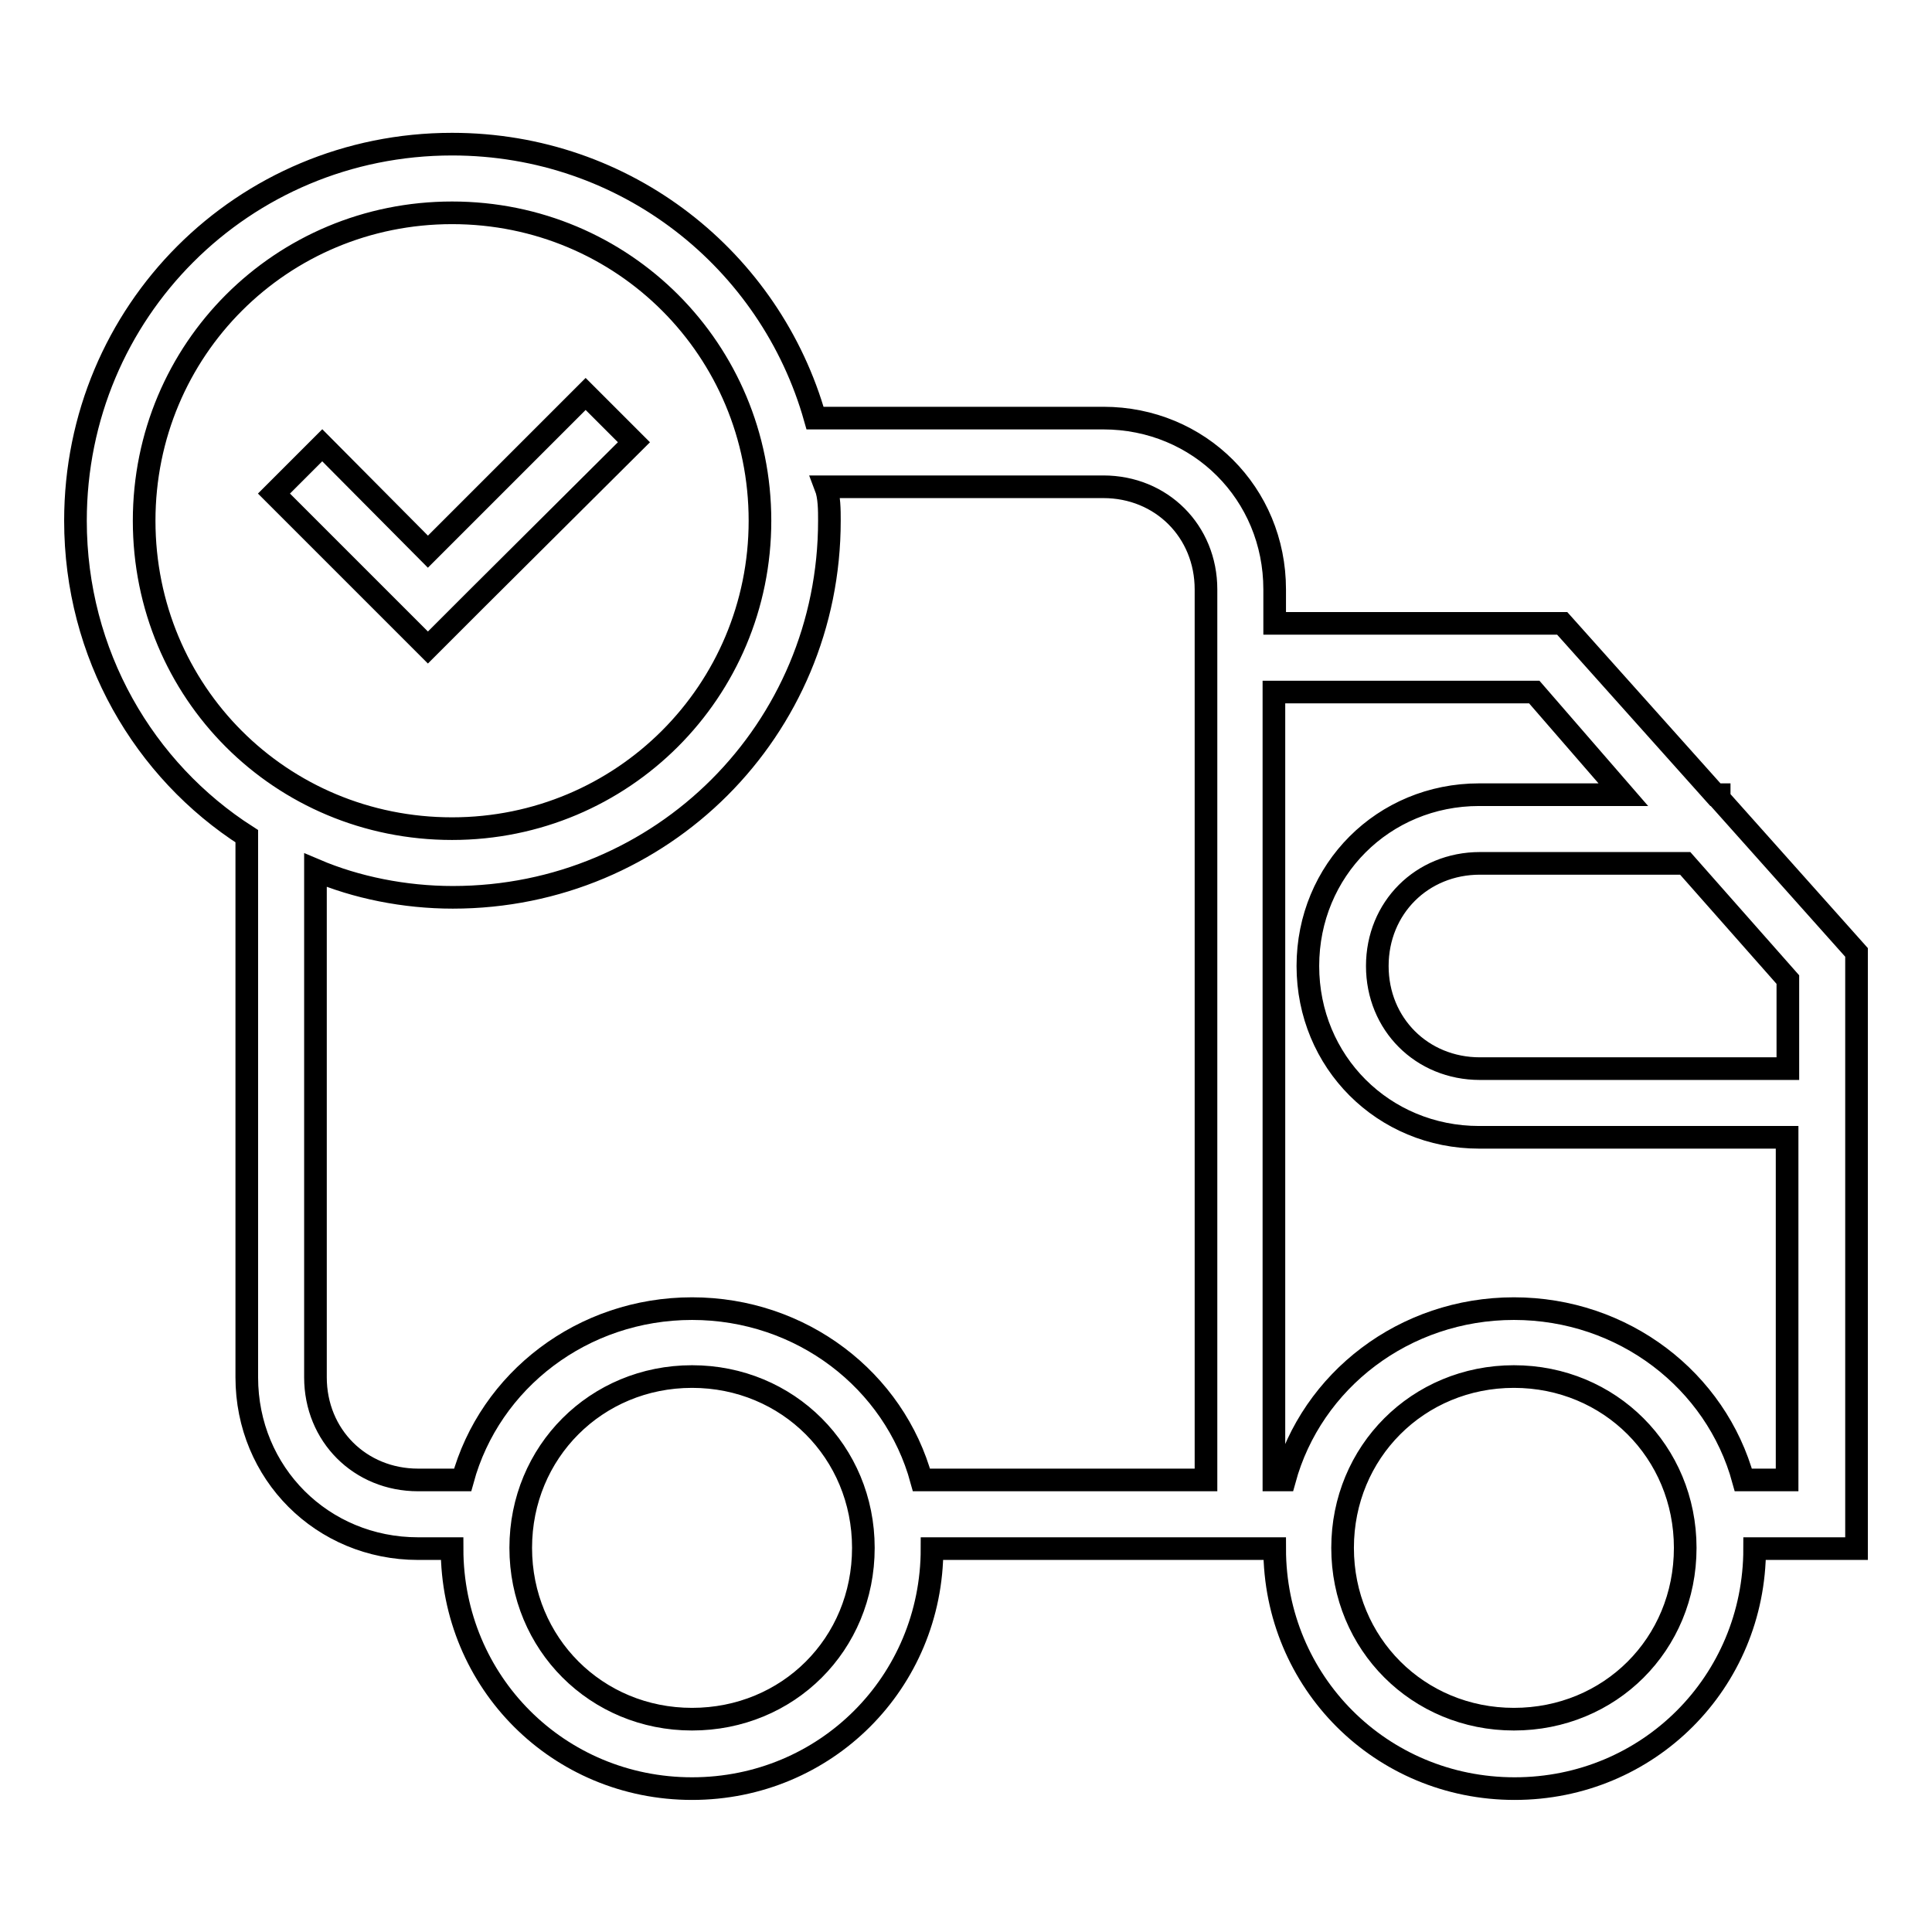<?xml version="1.0" encoding="utf-8"?>
<!-- Svg Vector Icons : http://www.onlinewebfonts.com/icon -->
<!DOCTYPE svg PUBLIC "-//W3C//DTD SVG 1.1//EN" "http://www.w3.org/Graphics/SVG/1.1/DTD/svg11.dtd">
<svg version="1.1" xmlns="http://www.w3.org/2000/svg" xmlns:xlink="http://www.w3.org/1999/xlink" x="0px" y="0px" viewBox="0 0 256 256" enable-background="new 0 0 256 256" xml:space="preserve">
<g> <path stroke-width="3" fill-opacity="0" stroke="#000000"  d="M84,58.6l-6.4-6.4L56.7,73.1L42.7,59l-6.4,6.4l20.4,20.4l6.4-6.4L84,58.6z"/> <path stroke-width="3" fill-opacity="0" stroke="#000000"  d="M227.8,105.8v-0.5h-0.5L207,82.6h-38.1v-4.5c0-12.7-10-22.7-22.7-22.7H108c-5.9-20.9-25-36.3-48.1-36.3 C32.2,19.1,10,41.3,10,69c0,17.7,9.1,33.1,22.7,41.8v71.7c0,12.7,10,22.7,22.7,22.7h4.5c0,17.7,14.1,31.8,31.8,31.8 c17.7,0,31.8-14.1,31.8-31.8h45.4c0,17.7,14.1,31.8,31.8,31.8c17.7,0,31.8-14.1,31.8-31.8H246v-79L227.8,105.8L227.8,105.8z  M236.9,141.6h-40.8c-7.7,0-13.6-5.9-13.6-13.6c0-7.7,5.9-13.6,13.6-13.6h27.2l13.6,15.4V141.6z M19.1,69 c0-22.7,18.2-40.8,40.8-40.8c22.7,0,40.8,18.2,40.8,40.8s-18.2,40.8-40.8,40.8C37.2,109.8,19.1,91.7,19.1,69z M91.7,227.8 c-12.7,0-22.7-10-22.7-22.7c0-12.7,10-22.7,22.7-22.7c12.7,0,22.7,10,22.7,22.7C114.4,217.9,104.4,227.8,91.7,227.8z M122.1,196.1 c-3.6-13.2-15.9-22.7-30.4-22.7c-14.5,0-26.8,9.5-30.4,22.7h-5.9c-7.7,0-13.6-5.9-13.6-13.6v-67.2c5.4,2.3,11.8,3.6,18.2,3.6 c27.7,0,49.9-22.2,49.9-49.9c0-1.4,0-3.2-0.5-4.5h36.8c7.7,0,13.6,5.9,13.6,13.6v118H122.1L122.1,196.1z M200.6,227.8 c-12.7,0-22.7-10-22.7-22.7c0-12.7,10-22.7,22.7-22.7s22.7,10,22.7,22.7C223.3,217.9,213.3,227.8,200.6,227.8z M231,196.1 c-3.6-13.2-15.9-22.7-30.4-22.7s-26.8,9.5-30.4,22.7h-1.4V91.7h34.5l11.8,13.6h-19.1c-12.7,0-22.7,10-22.7,22.7 c0,12.7,10,22.7,22.7,22.7h40.8v45.4H231L231,196.1z"/></g>
</svg>